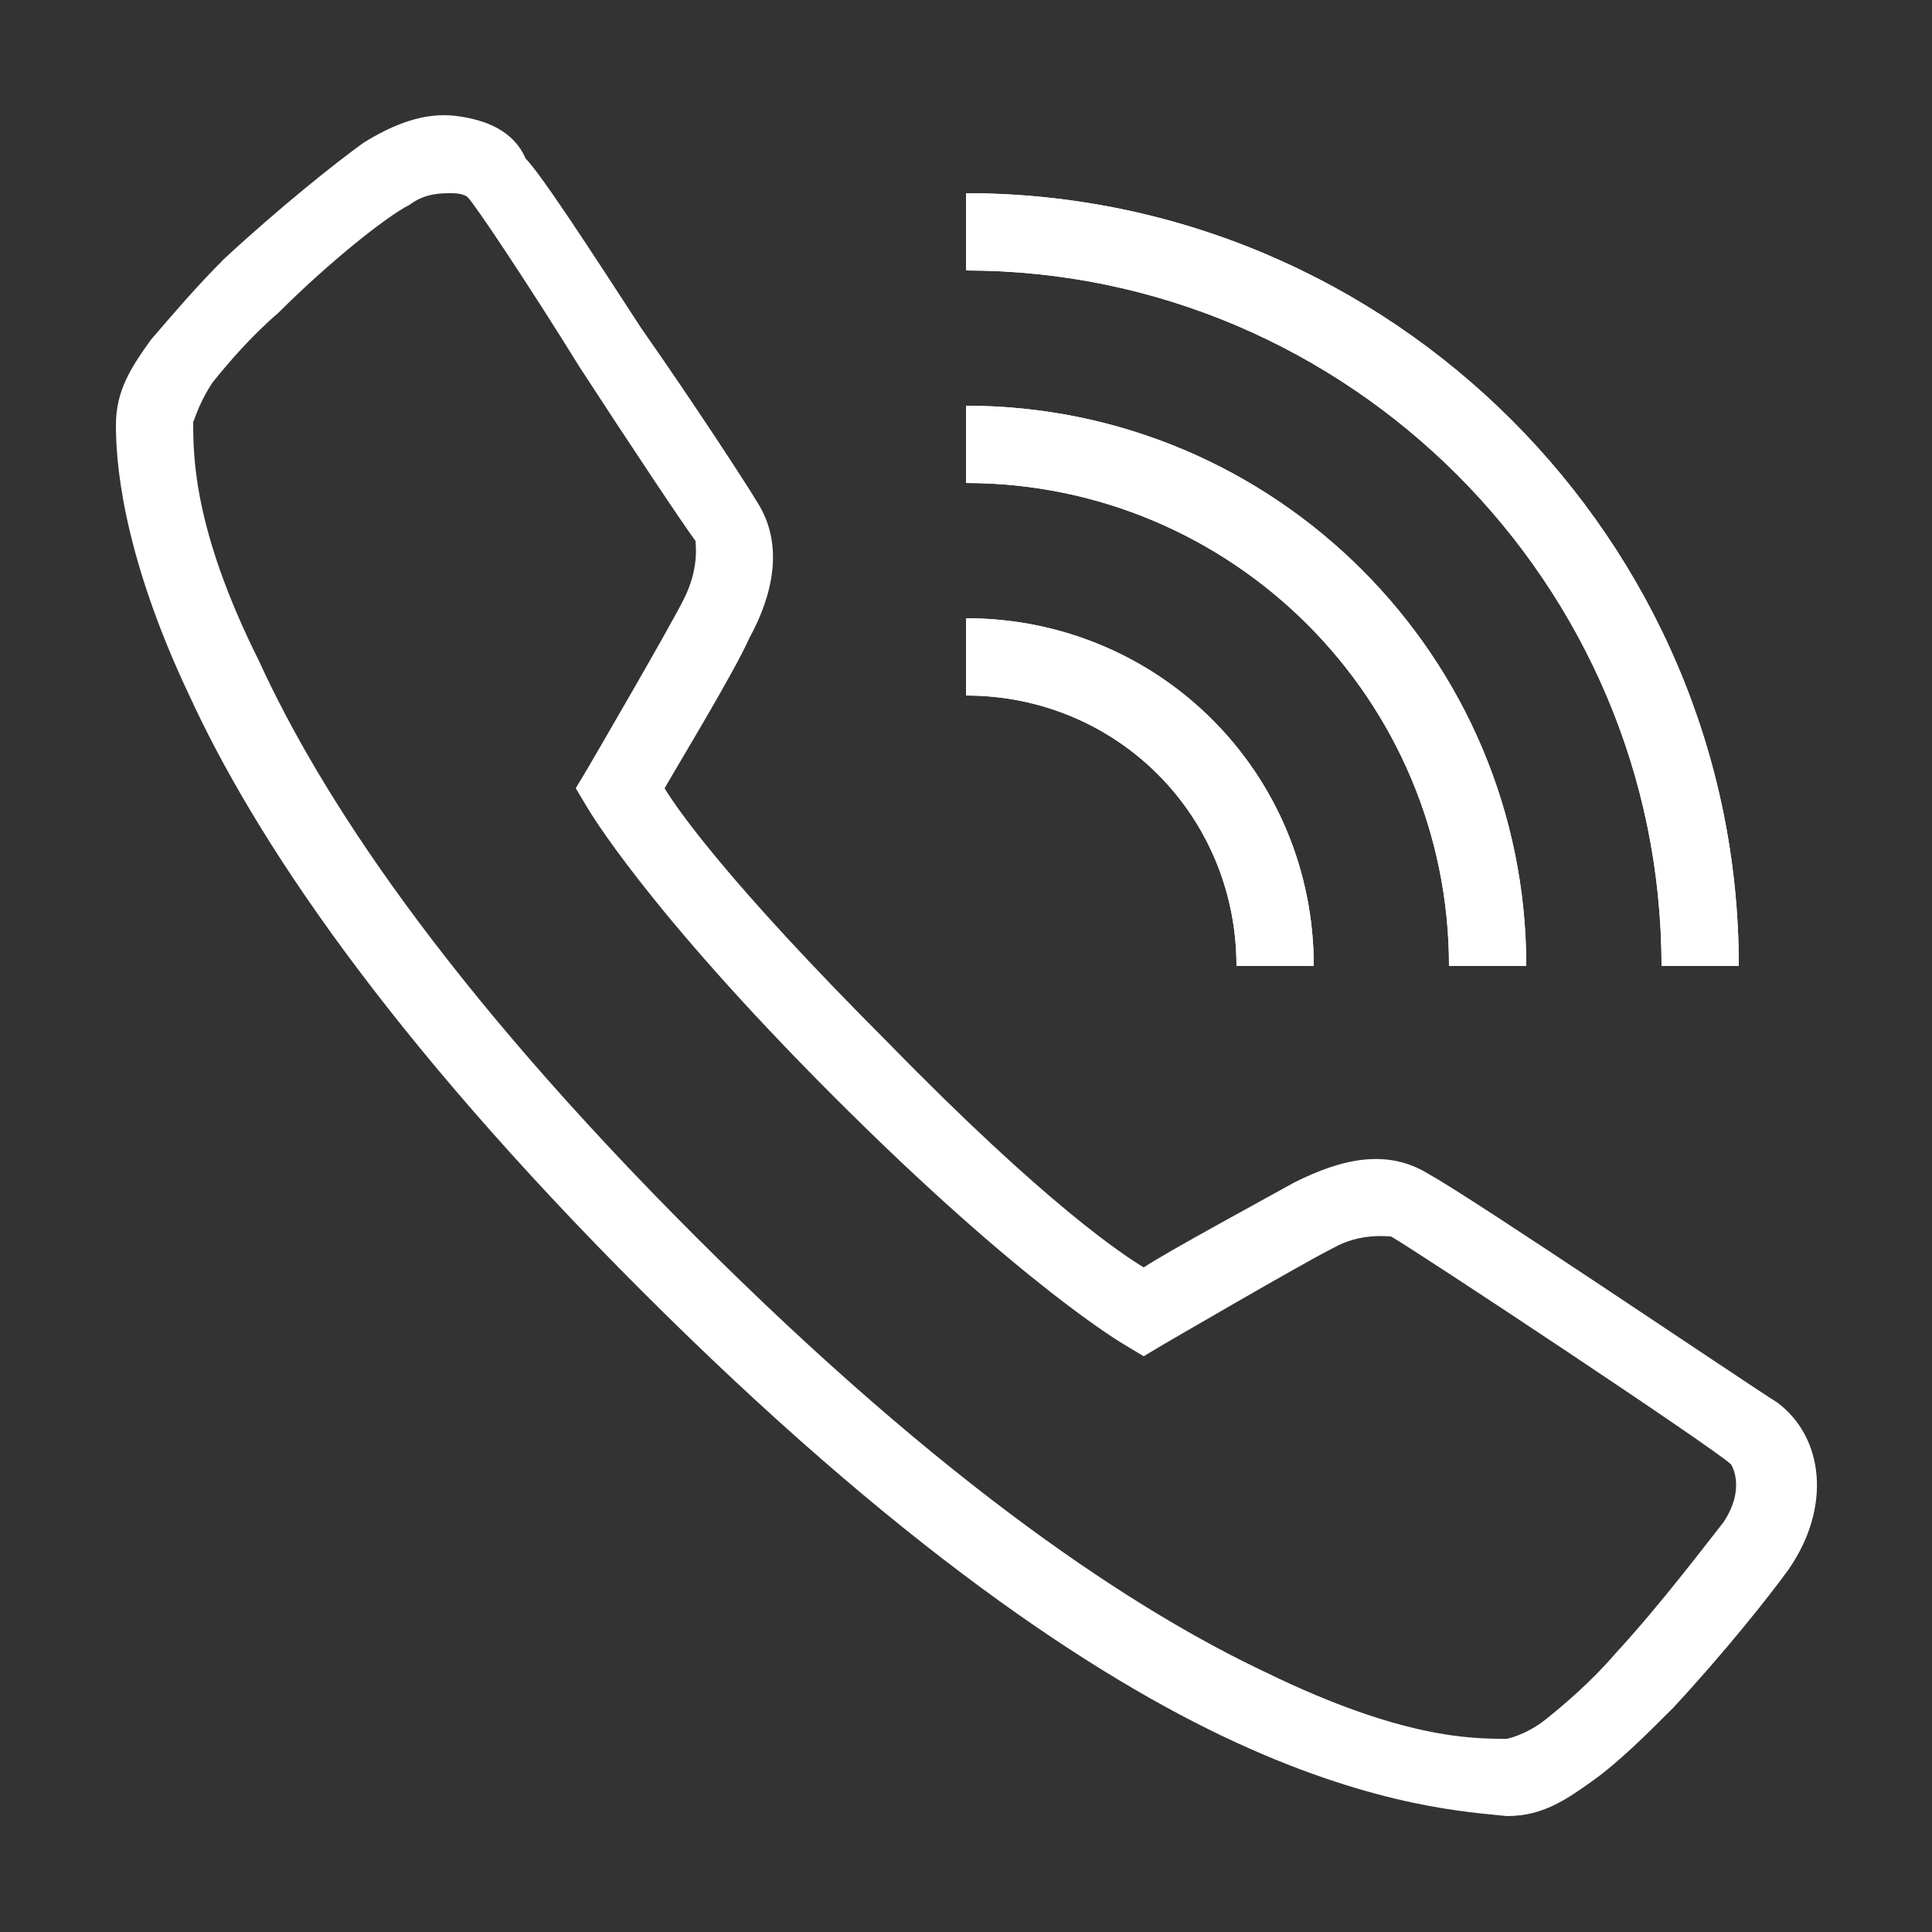<svg width="60" height="60" viewBox="0 0 60 60" fill="none" xmlns="http://www.w3.org/2000/svg">
<rect x="0" y="0" width="60" height="60" fill="#333333" stroke="none"/>
<path d="M14.16 3.6C13.2 3.48 12.24 3.84 11.28 4.44C10.44 5.04 8.64 6.48 6.96 8.04C6.12 8.88 5.4 9.72 4.68 10.56C4.08 11.4 3.6 12.12 3.6 13.2C3.6 14.16 3.72 17.04 5.88 21.6C7.92 26.04 12 32.16 19.92 40.08C27.84 48 33.96 52.08 38.4 54.12C42.84 56.16 45.72 56.28 46.8 56.4C47.88 56.4 48.6 55.92 49.44 55.32C50.28 54.72 51.12 53.88 51.96 53.04C53.52 51.36 54.96 49.56 55.56 48.72C56.88 46.8 56.64 44.64 55.2 43.56C54.24 42.96 45.72 37.2 44.4 36.48C43.08 35.64 41.64 36 40.2 36.72C39.12 37.32 36.24 38.88 35.52 39.36C34.92 39 32.52 37.44 27.6 32.4C22.56 27.36 21 25.08 20.64 24.48C21.12 23.64 22.8 20.88 23.28 19.8C24 18.48 24.36 16.92 23.52 15.6C23.16 15 21.6 12.6 19.92 10.2C18.36 7.8 16.8 5.4 16.32 4.92C15.96 4.08 15.12 3.72 14.16 3.6ZM30 6V8.4C41.88 8.4 51.6 18.12 51.6 30H54C54 16.8 43.2 6 30 6ZM14.04 6C14.4 6 14.52 6.12 14.52 6.12C14.76 6.36 16.44 8.88 18 11.4C19.56 13.8 21.24 16.32 21.6 16.8C21.6 16.92 21.72 17.64 21.24 18.6C20.76 19.56 18.24 23.88 18.24 23.88L17.88 24.48L18.24 25.08C18.24 25.08 20.04 28.2 25.92 34.08C31.8 39.96 34.92 41.76 34.92 41.76L35.52 42.12L36.12 41.76C36.12 41.76 40.44 39.24 41.4 38.76C42.24 38.28 43.08 38.4 43.2 38.4C44.04 38.88 53.28 45 53.76 45.48C53.76 45.48 54.24 46.2 53.52 47.28C53.04 47.88 51.6 49.8 50.16 51.36C49.44 52.2 48.6 52.92 48 53.4C47.4 53.88 46.8 54 46.8 54C45.72 54 43.56 54 39.36 51.96C35.28 50.04 29.4 46.2 21.6 38.4C13.8 30.6 9.96 24.72 8.04 20.52C6 16.44 6 14.16 6 13.08C6 13.2 6.12 12.6 6.6 11.88C7.08 11.28 7.8 10.44 8.64 9.72C10.2 8.16 12 6.72 12.72 6.36C13.2 6 13.68 6 14.04 6ZM30 12.6V15C38.28 15 45 21.72 45 30H47.4C47.4 20.4 39.6 12.6 30 12.6ZM30 19.2V21.6C34.68 21.6 38.4 25.32 38.4 30H40.8C40.8 24 36 19.2 30 19.2ZM30 6V8.4C41.88 8.4 51.6 18.12 51.6 30H54C54 16.8 43.2 6 30 6ZM30 12.6V15C38.28 15 45 21.72 45 30H47.4C47.4 20.4 39.6 12.6 30 12.6ZM30 19.2V21.6C34.68 21.6 38.4 25.32 38.4 30H40.8C40.8 24 36 19.2 30 19.2ZM30 6V8.4C41.88 8.4 51.6 18.12 51.6 30H54C54 16.8 43.2 6 30 6ZM30 12.6V15C38.28 15 45 21.72 45 30H47.4C47.4 20.4 39.6 12.6 30 12.6ZM30 19.2V21.6C34.68 21.6 38.4 25.32 38.4 30H40.8C40.8 24 36 19.2 30 19.2Z" fill="white"/>
<path d="M30 6V8.4C41.88 8.4 51.6 18.12 51.6 30H54C54 16.8 43.2 6 30 6Z" fill="white"/>
<path d="M30 12.6V15C38.28 15 45 21.72 45 30H47.4C47.4 20.4 39.6 12.6 30 12.6Z" fill="white"/>
<path d="M30 19.2V21.6C34.68 21.6 38.4 25.32 38.4 30H40.8C40.8 24 36 19.2 30 19.2Z" fill="white"/>
</svg>
